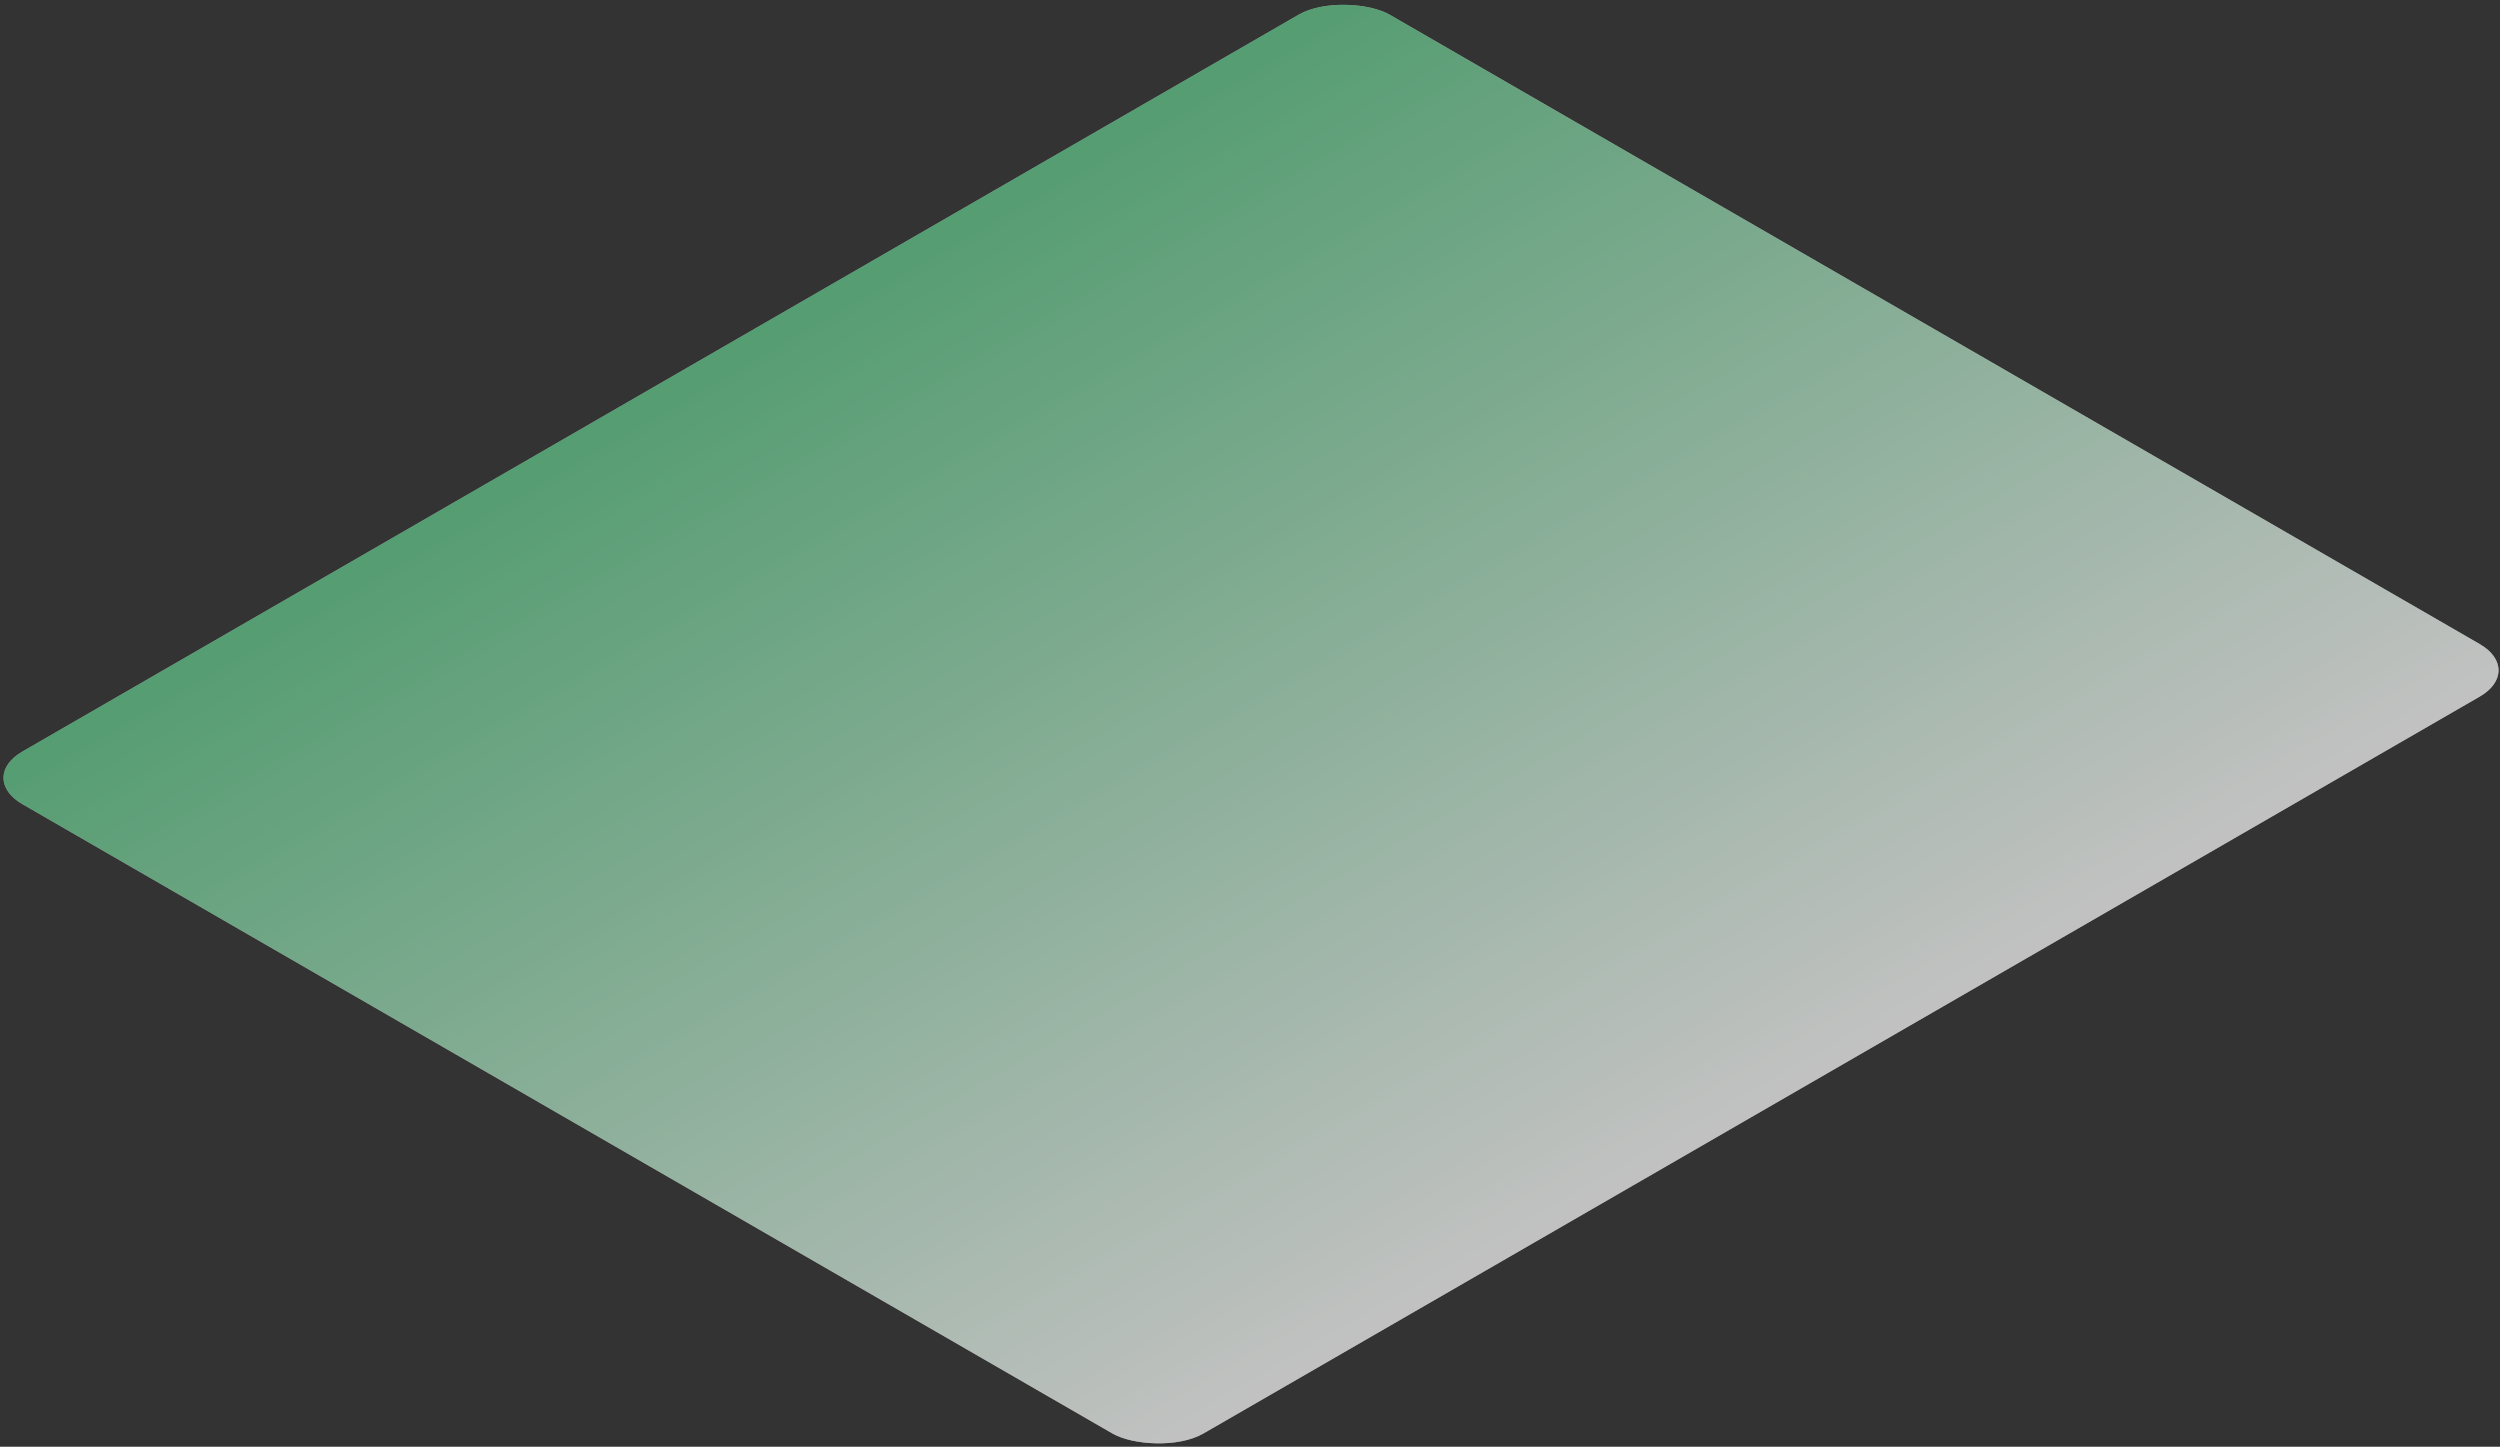 <svg width="216" height="125" viewBox="0 0 216 125" fill="none" xmlns="http://www.w3.org/2000/svg">
<rect x="0" y="0" width="216" height="125" fill="#333333" stroke="none"/>
<g opacity="0.7">
<rect width="136.412" height="117.834" rx="4.541" transform="matrix(0.866 -0.5 0.866 0.5 -2 67.206)" fill="white"/>
<rect width="136.412" height="117.834" rx="4.541" transform="matrix(0.866 -0.5 0.866 0.5 -2 67.206)" fill="url(#paint0_linear_14830_10384)" fill-opacity="0.7"/>
</g>
<defs>
<linearGradient id="paint0_linear_14830_10384" x1="68.206" y1="0" x2="68.206" y2="117.834" gradientUnits="userSpaceOnUse">
<stop stop-color="#22B45C"/>
<stop offset="1" stop-color="white"/>
</linearGradient>
</defs>
</svg>

